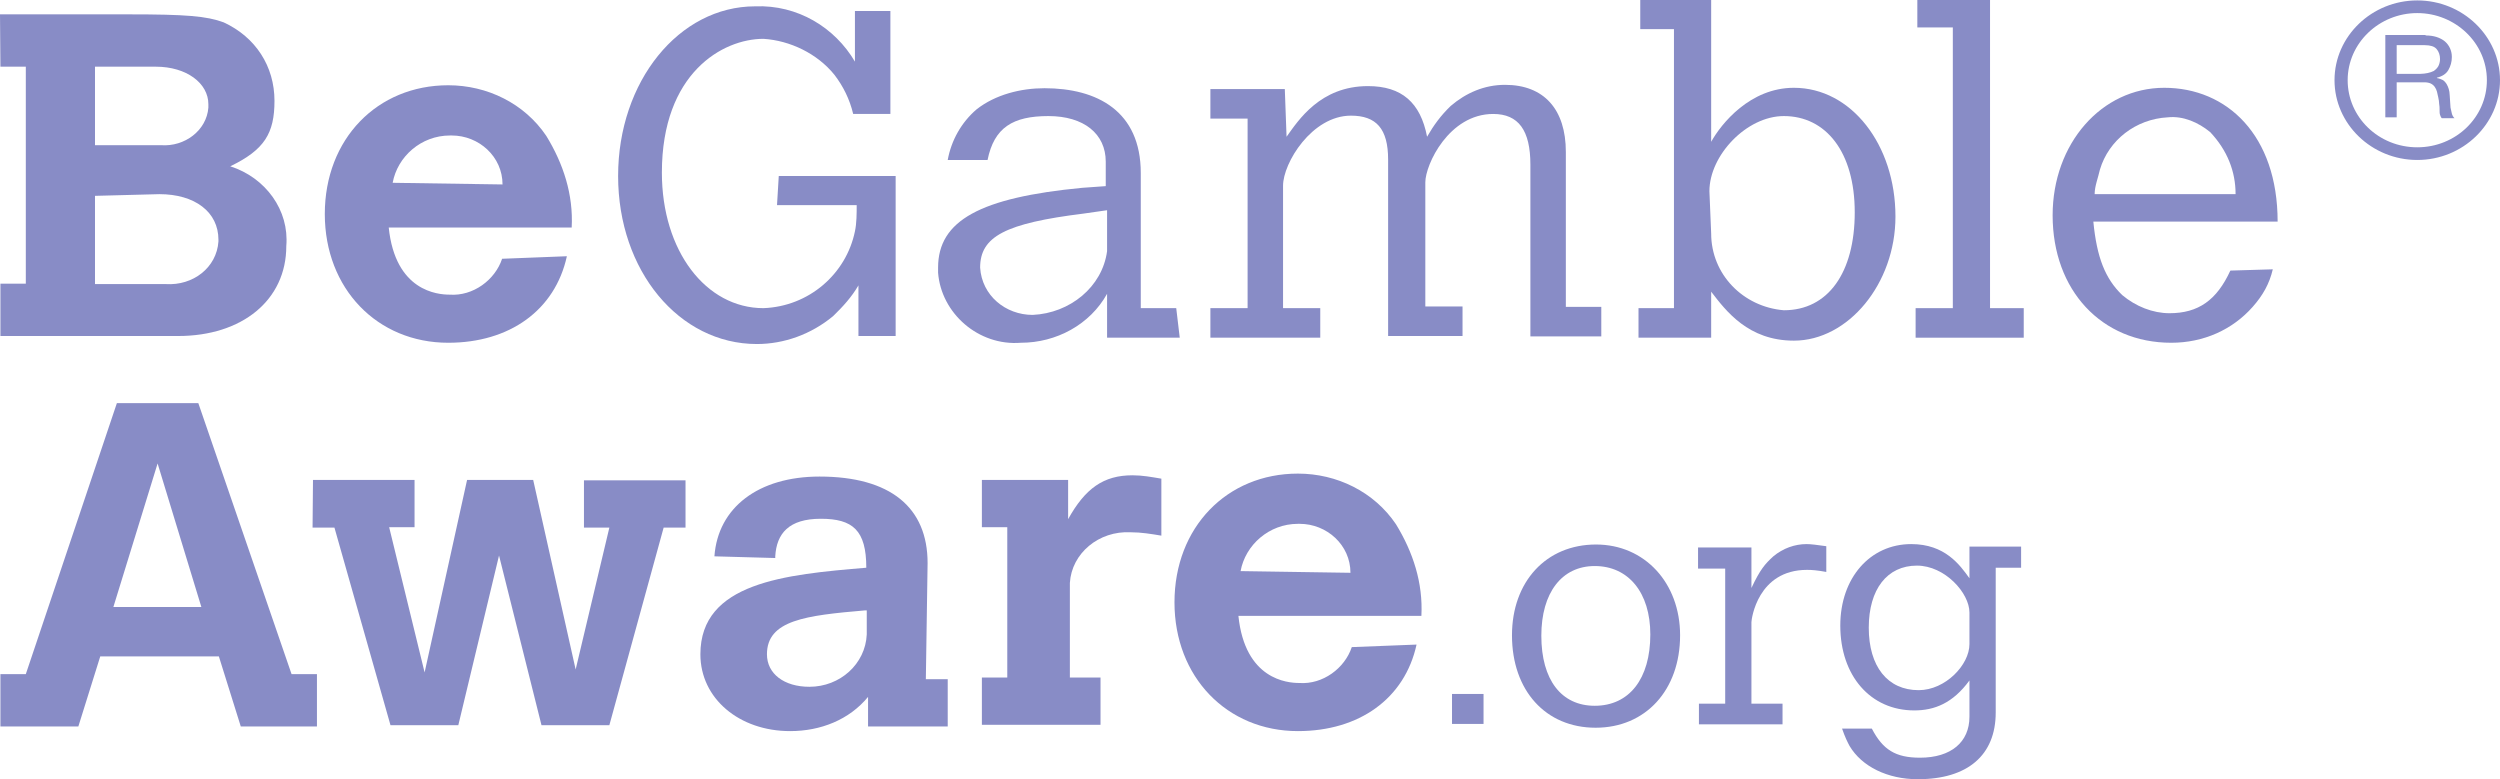 <svg width="77" height="24" viewBox="0 0 77 24" fill="none" xmlns="http://www.w3.org/2000/svg">
<path d="M0 0.442H3.964C5.73 0.442 6.364 0.494 6.89 0.689C7.874 1.144 8.454 2.041 8.454 3.107C8.454 4.108 8.144 4.615 7.092 5.122C8.184 5.473 8.912 6.475 8.818 7.58C8.818 9.244 7.456 10.349 5.487 10.349H0.013V8.737H0.795V2.054H0.013L0 0.442ZM2.926 2.054V4.472H4.962C5.69 4.524 6.364 4.017 6.418 3.315C6.418 3.263 6.418 3.211 6.418 3.211C6.418 2.561 5.744 2.054 4.8 2.054H2.926ZM2.926 6.032V8.75H5.11C5.946 8.802 6.674 8.243 6.728 7.437C6.728 7.437 6.728 7.437 6.728 7.385C6.728 6.527 6 5.98 4.908 5.98L2.926 6.032Z" fill="#888CC6"/>
<path d="M17.46 7.892C17.096 9.556 15.694 10.557 13.806 10.557C11.622 10.557 10.004 8.893 10.004 6.592C10.004 4.277 11.622 2.626 13.806 2.626C15.006 2.626 16.152 3.185 16.826 4.186C17.352 5.044 17.662 5.994 17.608 7.008H11.973C12.175 8.971 13.483 9.075 13.847 9.075C14.575 9.127 15.249 8.62 15.465 7.97L17.46 7.892ZM15.478 5.681C15.478 4.823 14.75 4.173 13.914 4.173H13.86C12.97 4.173 12.242 4.823 12.094 5.63L15.478 5.681Z" fill="#888CC6"/>
<path d="M23.986 5.421H27.586V10.349H26.44V8.789C26.237 9.14 25.968 9.439 25.658 9.738C24.983 10.297 24.148 10.596 23.312 10.596C20.912 10.596 19.038 8.334 19.038 5.421C19.038 2.509 20.912 0.195 23.258 0.195C24.566 0.143 25.712 0.845 26.332 1.898V0.338H27.424V3.51H26.278C26.17 3.055 25.968 2.652 25.698 2.301C25.172 1.651 24.336 1.248 23.514 1.196C22.26 1.196 20.386 2.249 20.386 5.317C20.386 7.736 21.748 9.491 23.514 9.491C24.916 9.439 26.062 8.438 26.332 7.125C26.386 6.878 26.386 6.566 26.386 6.319H23.932L23.986 5.421Z" fill="#888CC6"/>
<path d="M36.336 10.401H34.098V9.049C33.572 9.998 32.534 10.557 31.442 10.557C30.134 10.661 28.988 9.647 28.893 8.399C28.893 8.347 28.893 8.295 28.893 8.243C28.893 6.787 30.201 6.085 33.329 5.785L34.057 5.733V4.979C34.057 4.121 33.383 3.575 32.291 3.575C31.199 3.575 30.619 3.926 30.417 4.927H29.19C29.298 4.329 29.608 3.77 30.08 3.367C30.66 2.912 31.442 2.717 32.17 2.717C33.788 2.717 35.136 3.419 35.136 5.33V9.491H36.228L36.336 10.401ZM34.098 6.475L33.37 6.579C30.97 6.878 30.188 7.281 30.188 8.243C30.242 9.101 30.97 9.699 31.806 9.699C32.952 9.647 33.95 8.841 34.098 7.736V6.475Z" fill="#888CC6"/>
<path d="M39.626 4.212C39.99 3.705 40.664 2.652 42.134 2.652C43.172 2.652 43.752 3.159 43.954 4.212C44.156 3.861 44.372 3.562 44.682 3.263C45.154 2.86 45.72 2.613 46.354 2.613C47.554 2.613 48.228 3.367 48.228 4.68V9.452H49.32V10.362H47.136V5.07C47.136 4.017 46.772 3.51 45.99 3.51C44.628 3.51 43.9 5.07 43.9 5.616V9.439H45.046V10.349H42.754V4.914C42.754 3.965 42.39 3.562 41.608 3.562C40.408 3.562 39.518 5.018 39.518 5.72V9.491H40.664V10.401H37.28V9.491H38.426V3.653H37.28V2.743H39.572L39.626 4.212Z" fill="#888CC6"/>
<path d="M50.52 0H52.704V4.368C53.014 3.809 53.904 2.704 55.252 2.704C57.019 2.704 58.38 4.459 58.38 6.67C58.38 8.737 56.924 10.492 55.252 10.492C53.85 10.492 53.163 9.582 52.704 8.984V10.401H50.466V9.491H51.558V0.897H50.52V0ZM52.704 7.19C52.704 8.451 53.688 9.452 54.942 9.556C56.304 9.556 57.126 8.399 57.126 6.54C57.126 4.68 56.237 3.575 54.942 3.575C53.796 3.575 52.65 4.784 52.65 5.889L52.704 7.19Z" fill="#888CC6"/>
<path d="M59.054 0H61.293V9.491H62.331V10.401H59.001V9.491H60.147V0.845H59.054V0Z" fill="#888CC6"/>
<path d="M70.002 8.295C69.895 8.75 69.692 9.101 69.382 9.452C68.762 10.154 67.872 10.557 66.874 10.557C64.731 10.557 63.221 8.945 63.221 6.631C63.221 4.42 64.731 2.704 66.659 2.704C68.587 2.704 70.151 4.16 70.151 6.826H64.475C64.582 7.931 64.839 8.581 65.364 9.088C65.782 9.439 66.308 9.647 66.82 9.647C67.71 9.647 68.277 9.244 68.695 8.334L70.002 8.295ZM68.856 5.98C68.856 5.278 68.6 4.628 68.074 4.069C67.71 3.77 67.239 3.562 66.767 3.614C65.782 3.666 64.946 4.316 64.677 5.226C64.623 5.473 64.515 5.733 64.515 5.98H68.856Z" fill="#888CC6"/>
<path d="M3.6 12.416H6.108L8.98 20.763H9.762V22.375H7.416L6.741 20.217H3.088L2.413 22.375H0.013V20.763H0.795L3.6 12.416ZM4.854 14.275L3.492 18.696H6.202L4.854 14.275Z" fill="#888CC6"/>
<path d="M9.64 14.782H12.768V16.238H11.986L13.078 20.711L14.386 14.782H16.422L17.73 20.62L18.768 16.251H17.986V14.795H21.114V16.251H20.44L18.768 22.336H16.678L15.37 17.11L14.116 22.336H12.027L10.301 16.251H9.627L9.64 14.782Z" fill="#888CC6"/>
<path d="M28.516 20.919H29.19V22.375H26.736V21.465C26.157 22.167 25.28 22.518 24.336 22.518C22.772 22.518 21.572 21.517 21.572 20.152C21.572 17.942 24.175 17.695 26.682 17.486C26.682 16.329 26.264 15.978 25.28 15.978C24.296 15.978 23.918 16.433 23.878 17.135V17.187L22.004 17.135C22.112 15.627 23.366 14.678 25.24 14.678C27.424 14.678 28.57 15.627 28.57 17.343L28.516 20.919ZM26.642 18.8C24.822 18.956 23.622 19.099 23.622 20.152C23.622 20.75 24.148 21.153 24.93 21.153C25.873 21.153 26.655 20.451 26.696 19.541V18.8H26.642Z" fill="#888CC6"/>
<path d="M32.898 15.991C33.424 15.042 33.99 14.639 34.88 14.639C35.19 14.639 35.46 14.691 35.77 14.743V16.498C35.46 16.446 35.15 16.394 34.826 16.394C33.842 16.342 33.006 17.044 32.952 17.954V20.867H33.896V22.323H30.242V20.867H31.024V16.238H30.242V14.782H32.898V15.991Z" fill="#888CC6"/>
<path d="M43.63 19.853C43.266 21.517 41.864 22.518 39.976 22.518C37.792 22.518 36.174 20.854 36.174 18.553C36.174 16.238 37.792 14.587 39.976 14.587C41.176 14.587 42.322 15.146 42.996 16.147C43.522 17.006 43.832 17.954 43.779 18.969H38.143C38.345 20.932 39.653 21.036 40.017 21.036C40.745 21.088 41.419 20.581 41.635 19.931L43.63 19.853ZM41.594 17.642C41.594 16.784 40.866 16.134 40.03 16.134H39.976C39.087 16.134 38.358 16.784 38.21 17.59L41.594 17.642Z" fill="#888CC6"/>
<path d="M74.708 1.092C74.964 1.092 75.153 1.157 75.301 1.274C75.436 1.391 75.517 1.56 75.517 1.755C75.517 1.911 75.476 2.041 75.409 2.158C75.342 2.275 75.22 2.353 75.058 2.392V2.405C75.139 2.418 75.193 2.444 75.247 2.47C75.301 2.509 75.328 2.548 75.355 2.587C75.382 2.639 75.409 2.691 75.422 2.743C75.436 2.795 75.45 2.86 75.45 2.925C75.45 2.99 75.463 3.055 75.463 3.12C75.463 3.185 75.476 3.25 75.476 3.315C75.49 3.38 75.503 3.432 75.517 3.497C75.53 3.549 75.557 3.601 75.598 3.64H75.207C75.18 3.614 75.166 3.575 75.153 3.536C75.139 3.497 75.139 3.445 75.139 3.38C75.139 3.328 75.139 3.263 75.126 3.198C75.126 3.133 75.112 3.068 75.099 3.003C75.085 2.938 75.072 2.886 75.058 2.821C75.045 2.769 75.018 2.717 74.991 2.678C74.964 2.639 74.924 2.6 74.87 2.574C74.816 2.548 74.748 2.535 74.668 2.535H73.818V3.614H73.468V1.079H74.708V1.092ZM74.775 2.249C74.843 2.236 74.91 2.21 74.964 2.184C75.018 2.145 75.058 2.106 75.099 2.041C75.126 1.989 75.153 1.911 75.153 1.82C75.153 1.69 75.112 1.586 75.045 1.508C74.978 1.43 74.856 1.391 74.681 1.391H73.818V2.275H74.546C74.627 2.275 74.708 2.262 74.775 2.249Z" fill="#888CC6"/>
<path d="M74.452 4.927C73.05 4.927 71.903 3.822 71.903 2.47C71.903 1.118 73.05 0.013 74.452 0.013C75.854 0.013 77 1.118 77 2.47C77 3.822 75.854 4.927 74.452 4.927ZM74.452 0.403C73.279 0.403 72.308 1.326 72.308 2.47C72.308 3.614 73.265 4.537 74.452 4.537C75.638 4.537 76.596 3.614 76.596 2.47C76.596 1.326 75.625 0.403 74.452 0.403Z" fill="#888CC6"/>
<path d="M44.722 21.374H45.693V22.297H44.722V21.374Z" fill="#888CC6"/>
<path d="M46.569 19.567C46.569 17.916 47.621 16.771 49.158 16.771C50.655 16.771 51.747 17.954 51.747 19.567C51.747 21.257 50.682 22.414 49.145 22.414C47.608 22.414 46.569 21.27 46.569 19.567ZM49.118 21.738C50.183 21.738 50.83 20.906 50.83 19.541C50.83 18.253 50.156 17.434 49.118 17.434C48.106 17.434 47.473 18.253 47.473 19.58C47.473 20.945 48.093 21.738 49.118 21.738Z" fill="#888CC6"/>
<path d="M53.944 18.11C54.214 17.538 54.362 17.369 54.619 17.135C54.915 16.888 55.279 16.758 55.643 16.758C55.778 16.758 55.967 16.784 56.25 16.823V17.616C55.967 17.564 55.805 17.552 55.657 17.552C54.133 17.552 53.944 19.073 53.944 19.164V21.673H54.902V22.31H52.327V21.673H53.136V17.512H52.3V16.862H53.944V18.11Z" fill="#888CC6"/>
<path d="M60.659 20.958C60.147 21.66 59.58 21.881 58.96 21.881C57.612 21.881 56.681 20.815 56.681 19.268C56.681 17.799 57.598 16.758 58.866 16.758C59.904 16.758 60.362 17.395 60.659 17.811V16.836H62.25V17.486H61.468V21.946C61.468 23.259 60.605 24 59.068 24C58.138 24 57.342 23.61 56.965 22.973C56.897 22.843 56.83 22.713 56.735 22.44H57.652C57.989 23.09 58.38 23.337 59.135 23.337C60.093 23.337 60.659 22.856 60.659 22.076V20.958ZM60.659 18.865C60.659 18.267 59.904 17.421 59.041 17.421C58.124 17.421 57.558 18.149 57.558 19.333C57.558 20.529 58.138 21.257 59.095 21.257C59.917 21.257 60.659 20.477 60.659 19.84V18.865Z" fill="#888CC6"/>
</svg>
